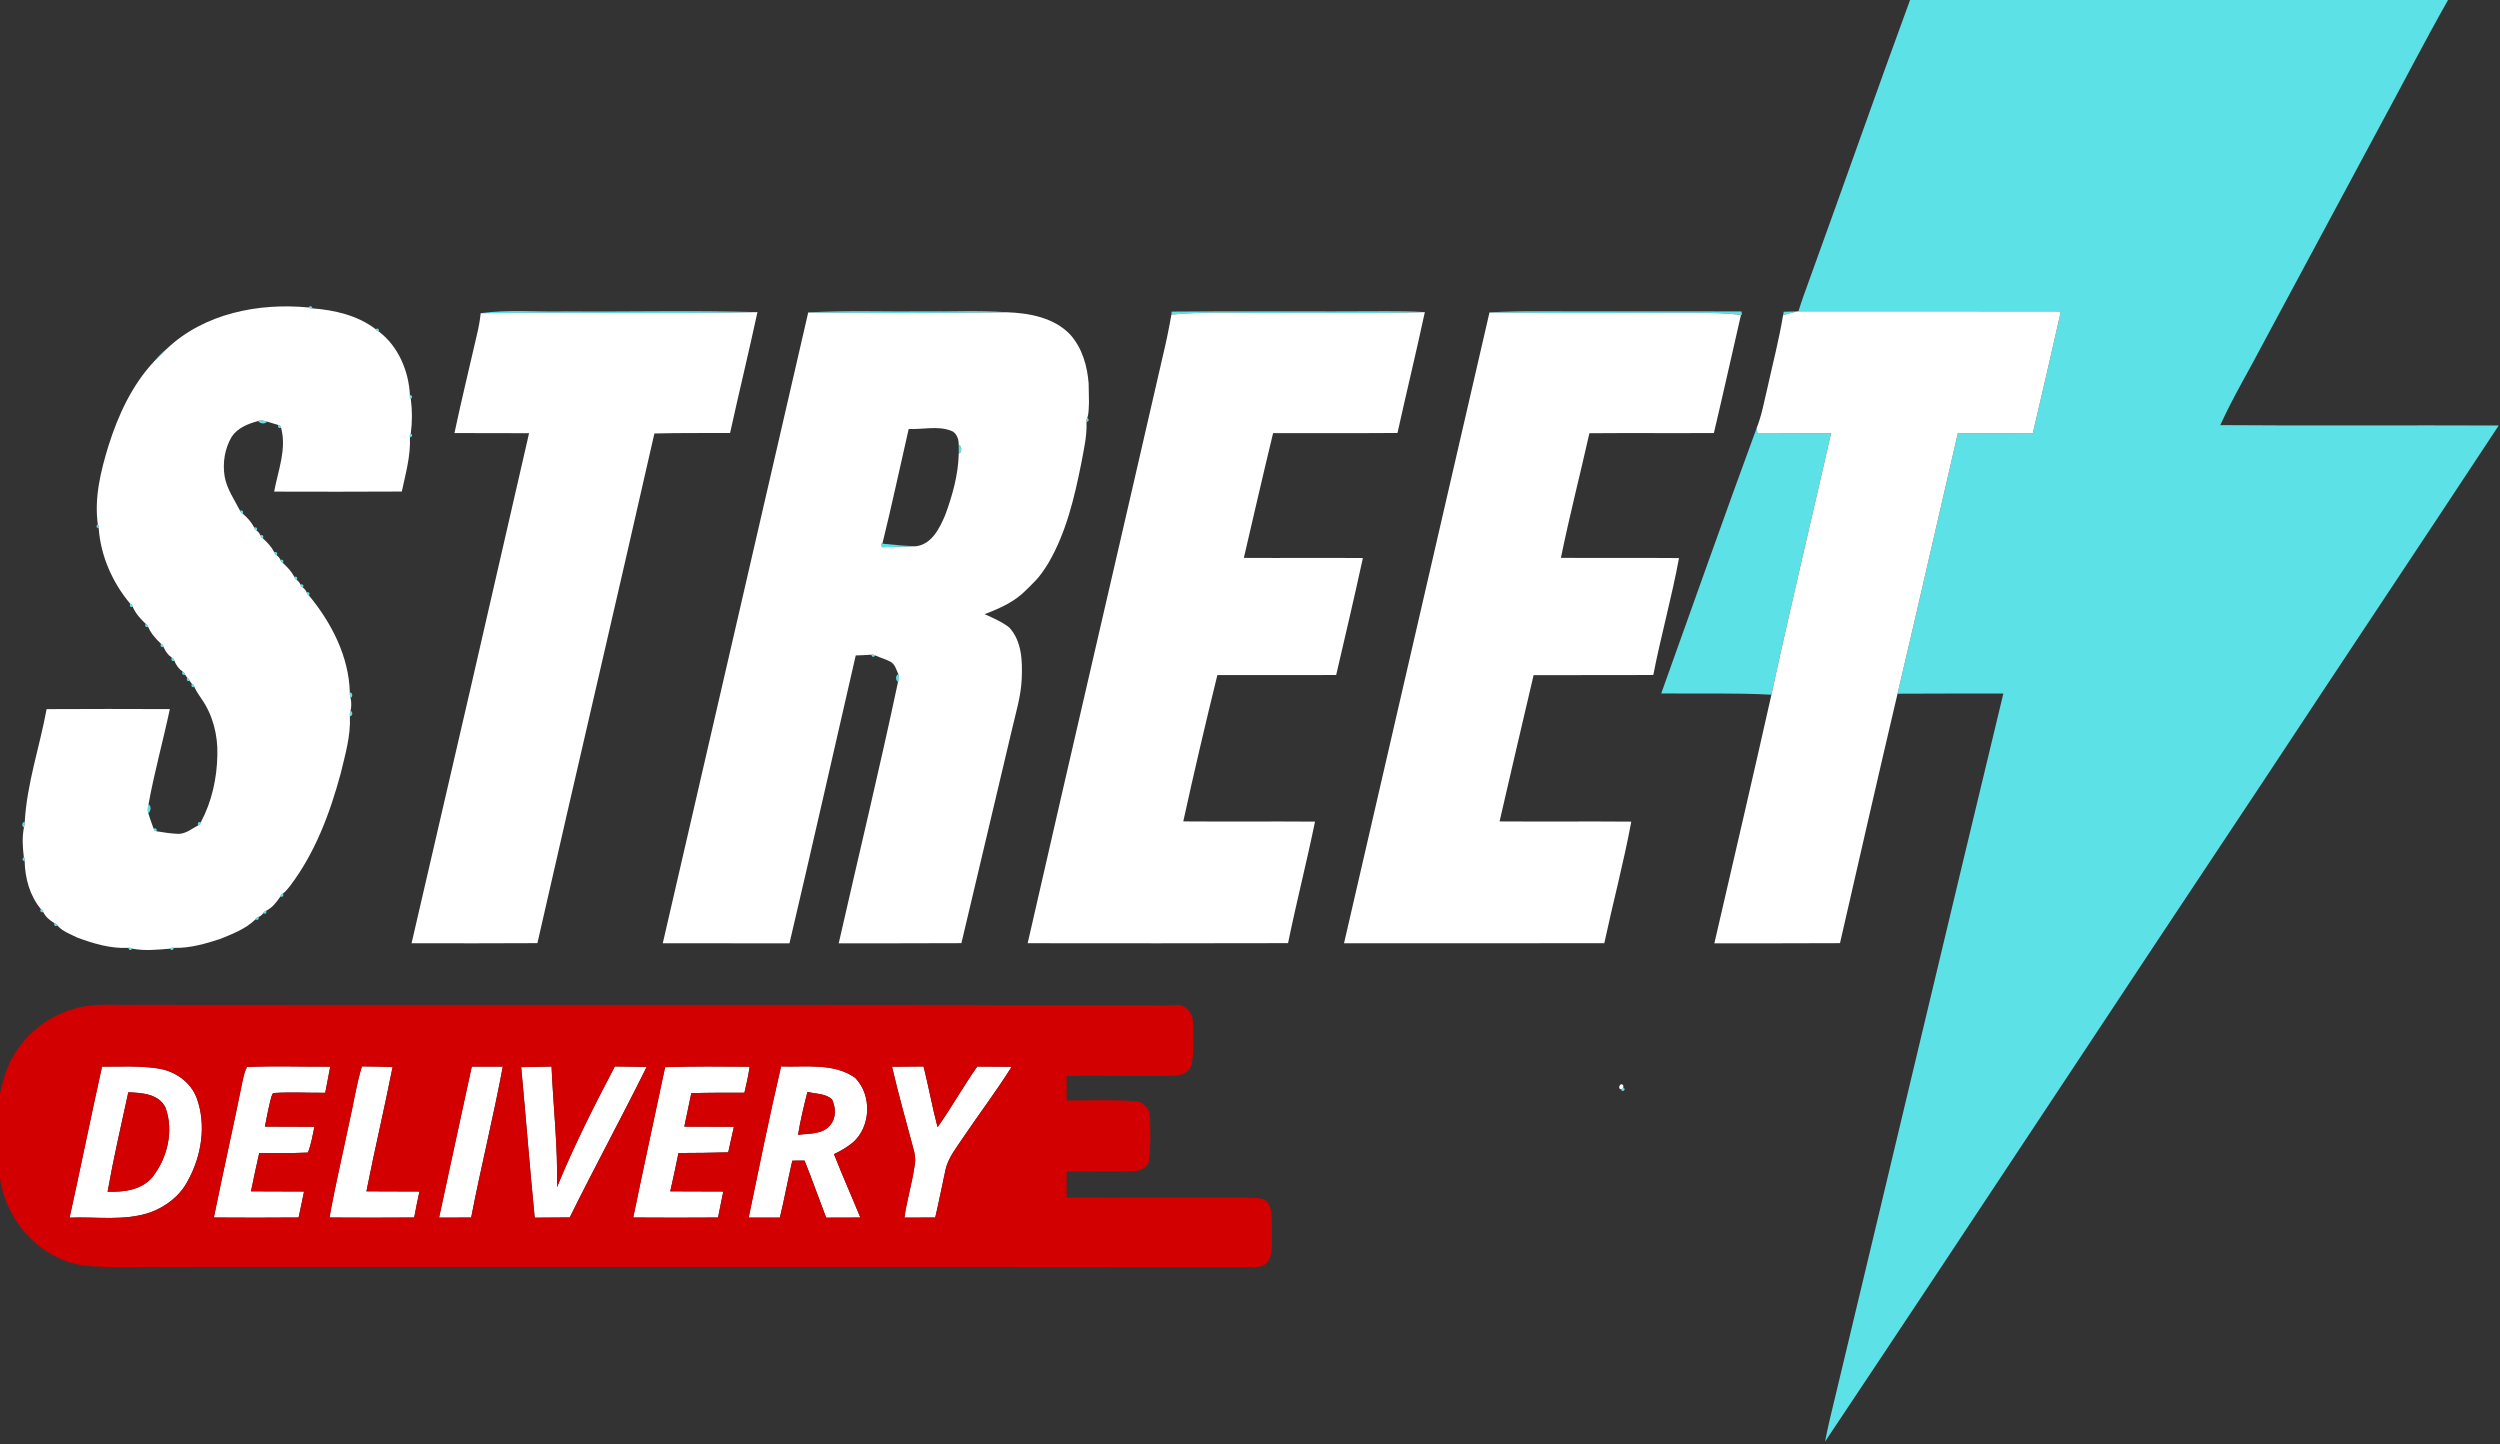<?xml version="1.0" encoding="UTF-8" ?>
<!DOCTYPE svg PUBLIC "-//W3C//DTD SVG 1.1//EN" "http://www.w3.org/Graphics/SVG/1.1/DTD/svg11.dtd">
<svg width="1622pt" height="937pt" viewBox="0 0 1622 937" version="1.1" xmlns="http://www.w3.org/2000/svg">
<rect x="0" y="0" width="1622" height="937" fill="#333333" stroke="none"/>
<g id="#5ce1e6ff">
<path fill="#5ce1e6" opacity="1.00" d=" M 1239.24 0.00 L 1588.29 0.00 C 1572.62 27.68 1558.12 56.02 1542.90 83.95 C 1518.19 129.92 1493.51 175.90 1468.82 221.87 C 1459.47 239.89 1448.92 257.31 1440.52 275.81 C 1500.74 276.31 1560.96 275.78 1621.18 276.06 C 1570.63 352.82 1519.55 429.24 1469.00 506.00 C 1373.81 648.98 1279.47 792.53 1184.07 935.35 C 1186.04 925.16 1188.54 915.08 1190.98 905.00 C 1227.33 753.34 1263.23 601.58 1299.77 449.98 C 1276.88 449.98 1254.00 449.94 1231.12 450.08 C 1244.43 393.81 1257.15 337.40 1270.25 281.09 C 1286.46 281.01 1302.69 280.99 1318.92 280.96 C 1325.07 254.69 1331.19 228.40 1337.07 202.06 C 1280.32 201.93 1223.56 202.02 1166.82 201.99 C 1168.75 195.67 1171.03 189.47 1173.28 183.26 C 1195.45 122.24 1216.88 60.95 1239.24 0.00 Z" />
<path fill="#5ce1e6" opacity="1.00" d=" M 200.04 199.48 C 201.33 198.18 202.25 198.38 202.81 200.08 C 201.81 200.25 200.88 200.05 200.04 199.48 Z" />
<path fill="#5ce1e6" opacity="1.00" d=" M 311.88 203.22 C 330.14 200.63 348.63 202.52 367.00 202.01 C 408.47 202.38 449.98 201.24 491.43 202.52 C 431.59 203.75 371.72 202.42 311.88 203.22 Z" />
<path fill="#5ce1e6" opacity="1.00" d=" M 523.64 202.74 C 548.73 201.26 573.88 202.26 599.00 202.01 C 617.08 202.27 635.22 201.22 653.28 202.60 C 610.31 203.26 567.33 203.14 524.37 202.76 L 523.64 202.74 Z" />
<path fill="#5ce1e6" opacity="1.00" d=" M 760.15 202.16 C 806.76 201.71 853.38 202.23 900.00 201.91 C 908.13 201.94 916.30 201.91 924.43 202.52 C 892.29 203.54 860.14 202.75 828.00 203.02 C 805.33 203.29 782.60 201.94 760.00 204.10 C 760.04 203.61 760.11 202.65 760.15 202.16 Z" />
<path fill="#5ce1e6" opacity="1.00" d=" M 965.64 202.74 C 977.40 201.97 989.20 201.89 1001.00 201.95 C 1043.95 202.13 1086.91 201.86 1129.87 202.06 C 1129.95 202.62 1130.11 203.75 1130.19 204.31 L 1129.55 204.25 C 1121.05 203.43 1112.52 203.00 1104.00 202.92 C 1058.12 202.88 1012.24 203.32 966.37 202.76 L 965.64 202.74 Z" />
<path fill="#5ce1e6" opacity="1.00" d=" M 1157.26 202.26 C 1160.19 202.19 1162.98 202.11 1166.00 202.03 C 1162.87 202.74 1159.90 203.54 1156.88 204.49 C 1156.98 203.93 1157.17 202.82 1157.26 202.26 Z" />
<path fill="#5ce1e6" opacity="1.00" d=" M 243.60 213.49 C 245.28 212.81 246.03 213.36 245.85 215.16 C 244.86 214.92 244.11 214.37 243.60 213.49 Z" />
<path fill="#5ce1e6" opacity="1.00" d=" M 100.18 234.27 C 102.72 231.38 105.25 228.43 108.38 226.16 C 105.72 228.94 102.95 231.60 100.18 234.27 Z" />
<path fill="#5ce1e6" opacity="1.00" d=" M 706.31 248.80 C 706.40 252.94 706.54 257.11 706.53 261.27 C 706.51 257.11 706.44 252.95 706.31 248.80 Z" />
<path fill="#5ce1e6" opacity="1.00" d=" M 265.93 256.15 C 267.62 256.70 267.82 257.62 266.53 258.92 C 265.94 258.08 265.74 257.15 265.93 256.15 Z" />
<path fill="#5ce1e6" opacity="1.00" d=" M 704.93 273.82 C 704.72 272.82 704.89 271.89 705.46 271.03 C 706.78 272.28 706.61 273.21 704.93 273.82 Z" />
<path fill="#5ce1e6" opacity="1.00" d=" M 167.50 273.17 C 169.39 272.47 171.39 272.92 173.31 273.55 C 172.04 275.34 168.61 274.99 167.50 273.17 Z" />
<path fill="#5ce1e6" opacity="1.00" d=" M 180.48 275.71 C 181.61 275.85 182.24 276.49 182.38 277.61 C 180.76 277.95 180.12 277.32 180.48 275.71 Z" />
<path fill="#5ce1e6" opacity="1.00" d=" M 1077.80 449.90 C 1098.39 392.53 1118.63 335.03 1139.68 277.83 C 1139.82 278.60 1140.10 280.14 1140.24 280.91 C 1156.16 280.96 1172.08 281.05 1188.02 281.05 C 1175.16 337.62 1161.56 394.03 1149.30 450.73 C 1125.48 449.43 1101.63 450.22 1077.80 449.90 Z" />
<path fill="#5ce1e6" opacity="1.00" d=" M 265.95 283.84 C 265.75 282.83 265.94 281.90 266.53 281.06 C 267.82 282.34 267.63 283.27 265.95 283.84 Z" />
<path fill="#5ce1e6" opacity="1.00" d=" M 622.00 288.78 C 624.21 288.94 624.25 294.00 622.04 294.19 C 622.03 292.84 622.01 290.13 622.00 288.78 Z" />
<path fill="#5ce1e6" opacity="1.00" d=" M 155.70 331.27 C 157.44 330.93 158.07 331.62 157.56 333.34 C 156.61 332.94 155.98 332.25 155.70 331.27 Z" />
<path fill="#5ce1e6" opacity="1.00" d=" M 63.44 340.06 C 64.02 340.90 64.23 341.82 64.06 342.83 C 62.35 342.29 62.15 341.36 63.44 340.06 Z" />
<path fill="#5ce1e6" opacity="1.00" d=" M 164.83 342.17 C 166.60 341.90 167.19 342.62 166.61 344.33 C 165.68 343.87 165.09 343.15 164.83 342.17 Z" />
<path fill="#5ce1e6" opacity="1.00" d=" M 168.86 347.15 C 170.63 346.91 171.21 347.64 170.61 349.33 C 169.69 348.87 169.11 348.14 168.86 347.15 Z" />
<path fill="#5ce1e6" opacity="1.00" d=" M 571.84 352.65 L 572.49 352.73 C 579.70 353.51 586.94 354.12 594.20 354.43 C 586.83 354.73 579.47 354.91 572.11 355.04 C 572.04 354.44 571.90 353.25 571.84 352.65 Z" />
<path fill="#5ce1e6" opacity="1.00" d=" M 177.83 358.16 C 179.60 357.90 180.19 358.62 179.61 360.33 C 178.68 359.87 178.09 359.15 177.83 358.16 Z" />
<path fill="#5ce1e6" opacity="1.00" d=" M 181.86 363.15 C 183.63 362.91 184.21 363.63 183.61 365.33 C 182.69 364.87 182.11 364.14 181.86 363.15 Z" />
<path fill="#5ce1e6" opacity="1.00" d=" M 190.83 374.16 C 192.60 373.90 193.19 374.62 192.61 376.33 C 191.68 375.87 191.09 375.15 190.83 374.16 Z" />
<path fill="#5ce1e6" opacity="1.00" d=" M 665.70 382.86 C 667.40 381.13 669.12 379.40 670.87 377.70 C 669.26 379.54 667.53 381.26 665.70 382.86 Z" />
<path fill="#5ce1e6" opacity="1.00" d=" M 194.86 379.14 C 196.63 378.89 197.22 379.62 196.62 381.32 C 195.70 380.86 195.11 380.13 194.86 379.14 Z" />
<path fill="#5ce1e6" opacity="1.00" d=" M 198.86 384.14 C 200.64 383.98 201.19 384.73 200.51 386.41 C 199.62 385.89 199.07 385.14 198.86 384.14 Z" />
<path fill="#5ce1e6" opacity="1.00" d=" M 84.44 391.64 C 85.37 392.08 85.96 392.81 86.19 393.82 C 84.43 394.05 83.85 393.33 84.44 391.64 Z" />
<path fill="#5ce1e6" opacity="1.00" d=" M 94.43 404.65 C 95.36 405.09 95.95 405.82 96.19 406.82 C 94.43 407.06 93.84 406.34 94.43 404.65 Z" />
<path fill="#5ce1e6" opacity="1.00" d=" M 104.43 417.65 C 105.35 418.10 105.94 418.83 106.17 419.83 C 104.41 420.06 103.82 419.33 104.43 417.65 Z" />
<path fill="#5ce1e6" opacity="1.00" d=" M 565.21 424.79 C 566.20 424.54 567.13 424.70 568.00 425.28 C 566.75 426.61 565.82 426.45 565.21 424.79 Z" />
<path fill="#5ce1e6" opacity="1.00" d=" M 111.43 426.65 C 112.37 427.08 112.95 427.80 113.18 428.82 C 111.42 429.05 110.84 428.33 111.43 426.65 Z" />
<path fill="#5ce1e6" opacity="1.00" d=" M 118.40 435.67 C 119.32 436.11 119.91 436.84 120.16 437.84 C 118.39 438.08 117.81 437.35 118.40 435.67 Z" />
<path fill="#5ce1e6" opacity="1.00" d=" M 582.85 437.40 C 583.50 438.97 583.43 440.64 582.64 442.41 C 580.87 441.45 580.91 438.14 582.85 437.40 Z" />
<path fill="#5ce1e6" opacity="1.00" d=" M 121.42 439.65 C 122.32 440.13 122.89 440.88 123.13 441.87 C 121.35 442.07 120.78 441.33 121.42 439.65 Z" />
<path fill="#5ce1e6" opacity="1.00" d=" M 124.45 443.63 C 125.37 444.09 125.95 444.81 126.20 445.81 C 124.43 446.05 123.85 445.32 124.45 443.63 Z" />
<path fill="#5ce1e6" opacity="1.00" d=" M 226.96 449.31 C 228.84 449.07 229.12 452.31 227.42 452.76 C 227.05 451.64 226.84 450.48 226.96 449.31 Z" />
<path fill="#5ce1e6" opacity="1.00" d=" M 227.00 464.66 C 226.84 463.48 227.05 462.31 227.44 461.21 C 229.12 461.65 228.86 464.86 227.00 464.66 Z" />
<path fill="#5ce1e6" opacity="1.00" d=" M 96.22 527.51 C 95.47 525.65 95.97 523.51 96.38 521.70 C 98.23 522.89 98.07 526.36 96.22 527.51 Z" />
<path fill="#5ce1e6" opacity="1.00" d=" M 15.55 536.79 C 13.86 536.32 14.18 533.10 16.05 533.35 C 16.16 534.52 15.95 535.68 15.55 536.79 Z" />
<path fill="#5ce1e6" opacity="1.00" d=" M 128.56 535.50 C 128.02 533.82 128.62 533.11 130.35 533.38 C 130.13 534.41 129.53 535.11 128.56 535.50 Z" />
<path fill="#5ce1e6" opacity="1.00" d=" M 99.64 537.55 C 101.23 537.10 101.90 537.70 101.64 539.35 C 100.52 539.27 99.85 538.67 99.64 537.55 Z" />
<path fill="#5ce1e6" opacity="1.00" d=" M 15.46 556.07 C 16.04 556.92 16.22 557.85 16.01 558.86 C 14.34 558.27 14.15 557.34 15.46 556.07 Z" />
<path fill="#5ce1e6" opacity="1.00" d=" M 181.80 581.79 C 182.08 580.80 182.69 580.09 183.62 579.66 C 184.17 581.37 183.56 582.08 181.80 581.79 Z" />
<path fill="#5ce1e6" opacity="1.00" d=" M 26.40 589.66 C 27.31 590.12 27.89 590.85 28.14 591.85 C 26.37 592.08 25.79 591.35 26.40 589.66 Z" />
<path fill="#5ce1e6" opacity="1.00" d=" M 170.67 592.61 C 171.11 591.68 171.82 591.07 172.81 590.81 C 173.09 592.57 172.38 593.17 170.67 592.61 Z" />
<path fill="#5ce1e6" opacity="1.00" d=" M 165.64 596.57 C 166.12 595.65 166.86 595.09 167.86 594.86 C 168.06 596.63 167.32 597.20 165.64 596.57 Z" />
<path fill="#5ce1e6" opacity="1.00" d=" M 35.16 598.84 C 36.15 599.08 36.89 599.66 37.37 600.57 C 35.67 601.19 34.94 600.61 35.16 598.84 Z" />
<path fill="#5ce1e6" opacity="1.00" d=" M 83.18 614.96 C 84.18 614.74 85.11 614.93 85.96 615.51 C 84.69 616.81 83.76 616.63 83.18 614.96 Z" />
<path fill="#5ce1e6" opacity="1.00" d=" M 110.08 615.50 C 110.93 614.92 111.86 614.74 112.86 614.97 C 112.26 616.64 111.33 616.81 110.08 615.50 Z" />
<path fill="#5ce1e6" opacity="1.00" d=" M 1053.20 705.87 C 1055.77 706.53 1051.99 709.44 1052.00 706.77 C 1052.30 706.55 1052.90 706.09 1053.20 705.87 Z" />
</g>
<g id="#ffffffff">
<path fill="#ffffff" opacity="1.00" d=" M 108.38 226.16 C 132.55 203.30 167.86 196.39 200.04 199.48 C 200.88 200.05 201.81 200.25 202.81 200.08 C 217.05 201.16 232.08 204.64 243.60 213.49 C 244.11 214.37 244.86 214.92 245.85 215.16 C 258.34 224.58 265.19 240.72 265.93 256.15 C 265.74 257.15 265.94 258.08 266.53 258.92 C 267.50 266.21 267.51 273.76 266.53 281.06 C 265.94 281.90 265.75 282.83 265.95 283.84 C 266.52 295.77 263.12 307.34 260.70 318.91 C 233.09 319.08 205.48 319.03 177.87 318.96 C 180.36 305.38 186.11 291.48 182.38 277.61 C 182.24 276.49 181.61 275.85 180.48 275.71 C 178.07 275.05 175.71 274.22 173.31 273.55 C 171.39 272.92 169.39 272.47 167.50 273.17 C 161.02 274.91 154.25 277.53 150.35 283.33 C 145.81 291.01 144.31 300.37 145.75 309.14 C 147.18 317.31 152.02 324.06 155.70 331.27 C 155.98 332.25 156.61 332.94 157.56 333.34 C 160.44 335.79 163.14 338.74 164.83 342.17 C 165.09 343.15 165.68 343.87 166.61 344.33 C 167.60 345.03 168.41 346.00 168.86 347.15 C 169.11 348.14 169.69 348.87 170.61 349.33 C 173.38 351.88 176.15 354.74 177.83 358.16 C 178.09 359.15 178.68 359.87 179.61 360.33 C 180.60 361.03 181.41 362.00 181.86 363.15 C 182.11 364.14 182.69 364.87 183.61 365.33 C 186.38 367.88 189.15 370.74 190.83 374.16 C 191.09 375.15 191.68 375.87 192.61 376.33 C 193.59 377.03 194.41 378.00 194.86 379.14 C 195.11 380.13 195.70 380.86 196.62 381.32 C 197.60 382.03 198.44 382.98 198.86 384.14 C 199.07 385.14 199.62 385.89 200.51 386.41 C 215.06 404.09 226.40 425.95 226.96 449.31 C 226.84 450.48 227.05 451.64 227.42 452.76 C 228.06 455.59 228.07 458.41 227.44 461.21 C 227.05 462.31 226.84 463.48 227.00 464.66 C 227.64 477.39 223.92 489.76 221.00 502.01 C 213.99 527.84 204.38 553.55 188.02 575.02 C 186.62 576.54 185.41 578.50 183.62 579.66 C 182.69 580.09 182.08 580.80 181.80 581.79 C 179.47 585.30 176.69 588.91 172.81 590.81 C 171.82 591.07 171.11 591.68 170.67 592.61 C 169.98 593.61 169.00 594.42 167.86 594.86 C 166.86 595.09 166.12 595.65 165.64 596.57 C 159.48 602.66 150.96 605.84 143.09 609.12 C 133.36 612.28 123.20 615.27 112.86 614.97 C 111.86 614.74 110.93 614.92 110.08 615.50 C 102.15 616.20 93.84 617.03 85.96 615.51 C 85.11 614.93 84.18 614.74 83.18 614.96 C 71.73 615.56 60.47 612.17 49.87 608.19 C 45.56 605.99 40.62 604.34 37.37 600.57 C 36.89 599.66 36.15 599.08 35.16 598.84 C 32.36 597.14 29.54 594.90 28.14 591.85 C 27.89 590.85 27.31 590.12 26.40 589.66 C 19.38 581.21 16.22 569.71 16.01 558.86 C 16.22 557.85 16.04 556.92 15.46 556.07 C 14.71 549.74 14.26 543.09 15.55 536.79 C 15.95 535.68 16.16 534.52 16.05 533.35 C 17.42 508.42 25.76 484.53 30.24 460.08 C 56.89 459.93 83.53 459.95 110.18 460.06 C 105.84 480.66 100.14 500.97 96.38 521.70 C 95.97 523.51 95.47 525.65 96.22 527.51 C 97.18 530.91 98.46 534.22 99.64 537.55 C 99.85 538.67 100.52 539.27 101.64 539.35 C 106.40 540.15 111.18 540.86 116.01 541.02 C 120.76 540.85 124.54 537.63 128.56 535.50 C 129.53 535.11 130.13 534.41 130.35 533.38 C 137.41 520.09 140.75 505.00 141.02 490.00 C 141.43 477.15 138.13 463.89 130.66 453.31 C 129.11 450.85 127.31 448.52 126.20 445.81 C 125.95 444.81 125.37 444.09 124.45 443.63 C 124.12 443.19 123.46 442.31 123.13 441.87 C 122.89 440.88 122.32 440.13 121.42 439.65 C 121.11 439.20 120.48 438.29 120.16 437.84 C 119.91 436.84 119.32 436.11 118.40 435.67 C 116.01 433.99 114.25 431.51 113.18 428.82 C 112.95 427.80 112.37 427.08 111.43 426.65 C 109.02 424.99 107.24 422.53 106.17 419.83 C 105.94 418.83 105.35 418.10 104.43 417.65 C 101.14 414.55 97.97 411.03 96.19 406.82 C 95.95 405.82 95.36 405.09 94.43 404.65 C 91.14 401.56 87.97 398.03 86.19 393.82 C 85.96 392.81 85.37 392.08 84.44 391.64 C 73.04 378.12 65.28 360.61 64.06 342.83 C 64.23 341.82 64.02 340.90 63.44 340.06 C 61.11 322.81 65.35 305.63 70.38 289.24 C 76.65 269.28 85.73 249.65 100.18 234.27 C 102.95 231.60 105.72 228.94 108.38 226.16 Z" />
<path fill="#ffffff" opacity="1.00" d=" M 1166.00 202.03 L 1166.82 201.99 C 1223.56 202.02 1280.32 201.93 1337.07 202.06 C 1331.19 228.40 1325.07 254.69 1318.92 280.96 C 1302.69 280.99 1286.46 281.01 1270.25 281.09 C 1257.15 337.40 1244.43 393.81 1231.12 450.08 C 1218.45 503.97 1206.15 557.95 1193.79 611.92 C 1166.61 612.10 1139.44 611.97 1112.27 612.05 C 1124.68 558.29 1137.23 504.56 1149.30 450.73 C 1161.56 394.03 1175.16 337.62 1188.02 281.05 C 1172.08 281.05 1156.16 280.96 1140.24 280.91 C 1140.10 280.14 1139.82 278.60 1139.68 277.83 C 1143.05 269.42 1144.58 260.45 1146.70 251.68 C 1150.17 235.97 1154.23 220.37 1156.88 204.49 C 1159.90 203.54 1162.87 202.74 1166.00 202.03 Z" />
<path fill="#ffffff" opacity="1.00" d=" M 311.88 203.22 C 371.72 202.42 431.59 203.75 491.43 202.52 C 485.79 228.72 479.42 254.76 473.68 280.93 C 457.31 281.01 440.94 280.82 424.57 281.24 C 399.59 391.54 373.71 501.63 348.67 611.91 C 321.46 612.09 294.24 612.01 267.03 611.97 C 292.65 501.71 318.04 391.40 343.26 281.06 C 327.12 280.99 310.99 281.00 294.85 280.97 C 299.43 259.43 304.64 238.04 309.56 216.58 C 310.60 212.18 311.42 207.72 311.88 203.22 Z" />
<path fill="#ffffff" opacity="1.00" d=" M 524.37 202.76 C 567.33 203.14 610.31 203.26 653.28 202.60 C 667.73 203.10 683.62 205.99 694.14 216.84 C 702.05 225.52 705.44 237.31 706.31 248.80 C 706.44 252.95 706.51 257.11 706.53 261.27 C 706.30 264.51 706.52 267.90 705.46 271.03 C 704.89 271.89 704.72 272.82 704.93 273.82 C 705.29 282.82 703.18 291.65 701.56 300.44 C 697.10 322.77 691.81 345.38 680.24 365.24 C 677.51 369.66 674.62 374.07 670.87 377.70 C 669.12 379.40 667.40 381.13 665.70 382.86 C 658.34 390.47 648.54 394.74 638.84 398.48 C 644.37 400.98 650.02 403.36 654.84 407.15 C 662.94 415.97 663.37 428.69 662.91 439.96 C 662.55 451.44 659.03 462.45 656.50 473.57 C 645.57 519.68 634.64 565.79 623.76 611.92 C 597.22 612.10 570.69 611.96 544.16 612.03 C 556.97 555.49 570.62 499.12 582.64 442.41 C 583.43 440.64 583.50 438.97 582.85 437.40 C 581.51 434.57 580.74 430.96 577.77 429.35 C 574.64 427.70 571.17 426.76 568.00 425.28 C 567.13 424.70 566.20 424.54 565.21 424.79 C 561.83 425.04 558.55 425.13 555.20 425.25 C 540.89 487.52 526.83 549.85 512.20 612.05 C 484.80 611.96 457.40 612.06 430.01 611.97 C 461.53 475.58 492.90 339.16 524.37 202.76 M 589.56 278.32 C 583.85 303.12 578.61 328.02 572.49 352.73 L 571.84 352.65 C 571.90 353.25 572.04 354.44 572.11 355.04 C 579.47 354.91 586.83 354.73 594.20 354.43 C 604.55 353.16 609.61 342.74 613.24 334.20 C 617.95 321.40 621.77 307.91 622.04 294.19 C 624.25 294.00 624.21 288.94 622.00 288.78 C 622.11 284.97 620.71 280.54 616.69 279.31 C 608.04 276.20 598.50 278.72 589.56 278.32 Z" />
<path fill="#ffffff" opacity="1.00" d=" M 760.00 204.10 C 782.60 201.94 805.33 203.29 828.00 203.02 C 860.14 202.75 892.29 203.54 924.43 202.52 C 918.82 228.72 912.46 254.75 906.69 280.91 C 879.78 281.14 852.89 280.90 825.99 281.01 C 819.47 307.95 813.28 334.96 807.01 361.96 C 832.75 362.12 858.49 361.87 884.24 362.05 C 878.73 387.41 872.79 412.67 866.91 437.95 C 841.21 438.10 815.52 437.94 789.83 437.98 C 782.09 469.54 774.65 501.18 767.71 532.93 C 796.19 533.15 824.69 532.85 853.18 533.07 C 847.79 559.45 841.08 585.53 835.69 611.91 C 779.37 612.08 723.06 612.01 666.75 611.96 C 695.75 484.77 725.39 357.73 754.54 230.58 C 756.64 221.81 758.46 212.98 760.00 204.10 Z" />
<path fill="#ffffff" opacity="1.00" d=" M 966.37 202.76 C 1012.24 203.32 1058.12 202.88 1104.00 202.92 C 1112.52 203.00 1121.05 203.43 1129.55 204.25 C 1123.68 229.81 1118.01 255.42 1111.97 280.95 C 1085.04 281.13 1058.12 280.85 1031.21 281.08 C 1025.14 308.05 1018.27 334.85 1012.72 361.93 C 1038.26 362.14 1063.79 361.86 1089.33 362.07 C 1084.68 387.53 1077.59 412.50 1072.67 437.91 C 1046.78 438.14 1020.89 437.90 995.01 438.01 C 987.64 469.65 980.14 501.26 972.92 532.94 C 1001.41 533.14 1029.89 532.84 1058.38 533.08 C 1053.47 559.55 1046.52 585.61 1040.87 611.93 C 984.58 612.07 928.29 612.00 872.01 611.97 C 903.52 475.58 934.90 339.16 966.37 202.76 Z" />
<path fill="#ffffff" opacity="1.00" d=" M 66.18 692.03 C 78.08 692.08 90.09 691.35 101.91 693.13 C 112.98 694.55 123.61 701.69 127.61 712.33 C 134.00 729.86 130.80 749.88 121.94 765.96 C 116.96 775.72 107.81 782.81 97.65 786.57 C 80.79 792.40 62.60 789.29 45.15 790.02 C 52.34 757.39 58.96 724.65 66.18 692.03 M 83.25 708.66 C 78.60 730.13 73.63 751.55 69.81 773.18 C 80.14 773.47 91.63 772.26 98.80 763.81 C 108.59 751.47 112.92 733.67 107.36 718.64 C 102.93 709.55 91.97 709.08 83.25 708.66 Z" />
<path fill="#ffffff" opacity="1.00" d=" M 160.25 692.23 C 178.24 691.49 196.26 692.14 214.26 692.04 C 213.23 697.70 212.13 703.35 211.03 709.00 C 200.03 709.13 189.00 708.43 178.02 709.13 C 176.56 708.99 176.43 710.91 175.98 711.90 C 174.32 718.17 173.10 724.56 171.87 730.93 C 182.59 730.99 193.30 730.99 204.02 731.04 C 202.84 736.67 201.89 742.41 199.77 747.79 C 189.25 748.31 178.71 748.02 168.19 748.07 C 166.31 756.33 164.53 764.62 162.85 772.93 C 174.32 773.00 185.79 772.97 197.26 773.05 C 196.18 778.68 194.90 784.28 193.74 789.91 C 175.41 790.05 157.08 790.08 138.75 789.93 C 144.71 760.37 151.44 730.96 157.36 701.39 C 158.06 698.27 158.70 695.06 160.25 692.23 Z" />
<path fill="#ffffff" opacity="1.00" d=" M 234.82 691.86 C 241.45 691.96 248.10 691.98 254.73 692.25 C 249.41 719.21 243.05 745.96 237.74 772.93 C 249.20 773.00 260.67 772.97 272.14 773.05 C 270.96 778.65 269.71 784.26 268.74 789.92 C 250.42 790.05 232.10 790.08 213.78 789.93 C 217.37 769.61 222.17 749.53 226.36 729.34 C 229.31 716.87 231.03 704.11 234.82 691.86 Z" />
<path fill="#ffffff" opacity="1.00" d=" M 306.08 692.03 C 312.79 691.99 319.50 691.99 326.22 692.02 C 320.14 724.81 312.01 757.20 305.70 789.95 C 298.76 789.96 291.82 789.97 284.88 789.97 C 291.99 757.33 298.91 724.65 306.08 692.03 Z" />
<path fill="#ffffff" opacity="1.00" d=" M 338.14 692.34 C 344.69 692.17 351.27 692.05 357.84 691.95 C 358.93 718.04 362.02 744.09 361.38 770.23 C 372.35 743.43 385.43 717.52 398.91 691.90 C 405.79 691.95 412.68 692.05 419.57 692.19 C 403.36 724.97 385.82 757.07 369.66 789.87 C 362.07 789.93 354.49 789.98 346.91 790.03 C 343.71 757.49 341.19 724.89 338.14 692.34 Z" />
<path fill="#ffffff" opacity="1.00" d=" M 431.52 692.36 C 449.79 691.76 468.08 691.92 486.36 692.06 C 485.58 697.75 484.31 703.36 482.98 708.95 C 471.49 708.95 460.00 708.91 448.52 709.24 C 447.01 716.47 445.54 723.71 443.99 730.95 C 454.70 730.99 465.42 731.00 476.15 731.05 C 474.90 736.57 473.66 742.10 472.47 747.64 C 461.71 747.98 450.95 748.02 440.19 748.09 C 438.52 756.39 436.76 764.67 434.87 772.93 C 446.33 773.00 457.80 772.97 469.27 773.05 C 468.17 778.68 466.97 784.29 465.86 789.93 C 447.52 790.05 429.18 790.07 410.84 789.93 C 417.54 757.36 424.67 724.89 431.52 692.36 Z" />
<path fill="#ffffff" opacity="1.00" d=" M 506.75 691.89 C 522.68 692.46 540.84 689.44 554.78 699.24 C 565.82 710.42 565.16 730.91 553.31 741.30 C 549.53 744.25 545.46 746.82 541.09 748.79 C 546.50 762.62 552.59 776.19 558.21 789.94 C 550.80 789.96 543.40 789.99 536.01 790.01 C 531.26 777.69 526.91 765.22 521.98 752.98 C 519.33 752.97 516.69 752.99 514.06 753.03 C 511.20 765.31 508.95 777.72 505.99 789.98 C 499.24 789.99 492.48 789.98 485.74 789.96 C 492.50 757.23 499.18 724.45 506.75 691.89 M 523.89 708.42 C 521.50 717.62 519.33 726.89 517.77 736.27 C 524.95 735.28 533.87 736.20 538.76 729.78 C 542.64 725.20 542.27 718.42 539.81 713.29 C 535.56 709.37 529.16 709.76 523.89 708.42 Z" />
<path fill="#ffffff" opacity="1.00" d=" M 578.74 692.08 C 585.56 691.99 592.38 691.94 599.21 691.91 C 602.51 704.98 604.84 718.28 608.30 731.32 C 617.37 718.52 624.98 704.76 634.06 691.97 C 641.49 691.99 648.93 692.02 656.37 692.11 C 646.55 707.83 635.29 722.59 624.94 737.96 C 620.64 744.49 615.37 750.82 613.53 758.62 C 611.21 769.04 609.25 779.54 606.78 789.93 C 600.10 789.96 593.43 789.98 586.77 789.99 C 588.37 778.72 591.74 767.80 593.35 756.55 C 594.29 752.29 593.51 748.00 592.25 743.94 C 587.61 726.69 582.78 709.48 578.74 692.08 Z" />
<path fill="#ffffff" opacity="1.00" d=" M 1052.00 706.77 C 1048.91 706.74 1051.39 701.42 1053.23 704.33 C 1053.22 704.71 1053.20 705.48 1053.20 705.87 C 1052.90 706.09 1052.30 706.55 1052.00 706.77 Z" />
</g>
<g id="#d20000ff">
<path fill="#d20000" opacity="1.00" d=" M 49.98 653.94 C 62.07 650.81 74.67 652.20 87.00 651.92 C 312.00 652.23 537.01 651.71 761.99 652.17 C 768.60 650.78 773.71 656.94 774.06 662.95 C 774.36 672.28 774.94 681.85 772.97 691.04 C 771.58 695.81 766.53 697.79 762.02 697.90 C 738.68 698.48 715.34 697.70 692.00 698.03 C 691.99 703.34 691.99 708.66 692.00 713.99 C 707.19 714.07 722.42 713.33 737.59 714.53 C 742.13 715.00 745.80 719.46 746.03 723.94 C 746.55 733.77 746.64 743.69 745.35 753.48 C 744.55 757.25 740.49 759.31 736.96 759.72 C 721.98 760.61 706.98 759.91 692.00 759.99 C 691.98 765.64 691.98 771.29 692.00 776.97 C 731.01 777.18 770.03 776.79 809.05 776.99 C 813.63 777.50 820.19 776.20 823.08 780.95 C 826.06 786.37 824.68 793.07 825.33 799.00 C 824.80 805.23 826.20 812.26 822.97 817.97 C 820.65 822.18 815.17 822.27 811.05 822.11 C 576.04 821.86 341.02 822.05 106.00 822.01 C 88.67 821.77 71.23 822.94 53.97 821.04 C 25.96 816.84 3.97 792.13 0.00 764.56 L 0.00 709.49 C 2.12 700.28 4.61 690.93 9.99 683.02 C 18.82 668.56 33.64 658.11 49.98 653.94 M 66.18 692.03 C 58.96 724.65 52.34 757.39 45.15 790.02 C 62.60 789.29 80.79 792.40 97.65 786.57 C 107.81 782.81 116.96 775.72 121.94 765.96 C 130.80 749.88 134.00 729.86 127.61 712.33 C 123.61 701.69 112.98 694.55 101.91 693.13 C 90.09 691.35 78.08 692.08 66.18 692.03 M 160.25 692.23 C 158.70 695.06 158.06 698.27 157.36 701.39 C 151.44 730.96 144.71 760.37 138.75 789.93 C 157.08 790.08 175.41 790.05 193.74 789.91 C 194.90 784.28 196.18 778.68 197.26 773.05 C 185.79 772.97 174.32 773.00 162.85 772.93 C 164.53 764.62 166.31 756.33 168.19 748.07 C 178.71 748.02 189.25 748.31 199.77 747.79 C 201.89 742.41 202.84 736.67 204.02 731.04 C 193.30 730.99 182.59 730.99 171.87 730.93 C 173.10 724.56 174.32 718.17 175.98 711.90 C 176.43 710.91 176.56 708.99 178.02 709.13 C 189.00 708.43 200.03 709.13 211.03 709.00 C 212.13 703.35 213.23 697.70 214.26 692.04 C 196.26 692.14 178.24 691.49 160.25 692.23 M 234.82 691.86 C 231.03 704.11 229.31 716.87 226.36 729.34 C 222.17 749.53 217.37 769.61 213.78 789.93 C 232.10 790.08 250.42 790.05 268.74 789.92 C 269.71 784.26 270.96 778.65 272.14 773.05 C 260.67 772.97 249.20 773.00 237.74 772.93 C 243.05 745.96 249.41 719.21 254.73 692.25 C 248.10 691.98 241.45 691.96 234.82 691.86 M 306.08 692.03 C 298.91 724.65 291.99 757.33 284.88 789.97 C 291.82 789.97 298.76 789.96 305.70 789.95 C 312.01 757.20 320.14 724.81 326.22 692.02 C 319.50 691.99 312.79 691.99 306.08 692.03 M 338.14 692.34 C 341.19 724.89 343.71 757.49 346.91 790.03 C 354.49 789.98 362.07 789.93 369.66 789.87 C 385.82 757.07 403.36 724.97 419.57 692.19 C 412.68 692.05 405.79 691.95 398.91 691.90 C 385.43 717.52 372.35 743.43 361.38 770.23 C 362.02 744.09 358.93 718.04 357.84 691.95 C 351.27 692.05 344.69 692.17 338.14 692.34 M 431.52 692.36 C 424.67 724.89 417.54 757.36 410.84 789.93 C 429.18 790.07 447.52 790.05 465.86 789.93 C 466.97 784.29 468.17 778.68 469.27 773.05 C 457.80 772.97 446.33 773.00 434.87 772.93 C 436.76 764.67 438.52 756.39 440.19 748.09 C 450.95 748.02 461.71 747.98 472.47 747.64 C 473.66 742.10 474.90 736.57 476.15 731.05 C 465.42 731.00 454.70 730.99 443.99 730.95 C 445.54 723.71 447.01 716.47 448.52 709.24 C 460.00 708.91 471.49 708.95 482.98 708.95 C 484.31 703.36 485.58 697.75 486.36 692.06 C 468.08 691.92 449.79 691.76 431.52 692.36 M 506.75 691.89 C 499.18 724.45 492.50 757.23 485.74 789.96 C 492.48 789.98 499.24 789.99 505.99 789.98 C 508.95 777.72 511.20 765.31 514.06 753.03 C 516.69 752.99 519.33 752.97 521.98 752.98 C 526.91 765.22 531.26 777.69 536.01 790.01 C 543.40 789.99 550.80 789.96 558.21 789.94 C 552.59 776.19 546.50 762.62 541.09 748.79 C 545.46 746.82 549.53 744.25 553.31 741.30 C 565.16 730.91 565.82 710.42 554.78 699.24 C 540.84 689.44 522.68 692.46 506.75 691.89 M 578.74 692.08 C 582.78 709.48 587.61 726.69 592.25 743.94 C 593.51 748.00 594.29 752.29 593.35 756.55 C 591.74 767.80 588.37 778.72 586.77 789.99 C 593.43 789.98 600.10 789.96 606.78 789.93 C 609.25 779.54 611.21 769.04 613.53 758.62 C 615.37 750.82 620.64 744.49 624.94 737.96 C 635.29 722.59 646.55 707.83 656.37 692.11 C 648.93 692.02 641.49 691.99 634.06 691.97 C 624.98 704.76 617.37 718.52 608.30 731.32 C 604.84 718.28 602.51 704.98 599.21 691.91 C 592.38 691.94 585.56 691.99 578.74 692.08 Z" />
<path fill="#d20000" opacity="1.00" d=" M 83.25 708.66 C 91.97 709.08 102.93 709.55 107.36 718.64 C 112.92 733.67 108.59 751.47 98.80 763.81 C 91.63 772.26 80.14 773.47 69.81 773.18 C 73.63 751.55 78.60 730.13 83.25 708.66 Z" />
<path fill="#d20000" opacity="1.00" d=" M 523.89 708.42 C 529.16 709.76 535.56 709.37 539.81 713.29 C 542.27 718.42 542.64 725.20 538.76 729.78 C 533.87 736.20 524.95 735.28 517.77 736.27 C 519.33 726.89 521.50 717.62 523.89 708.42 Z" />
</g>
</svg>
